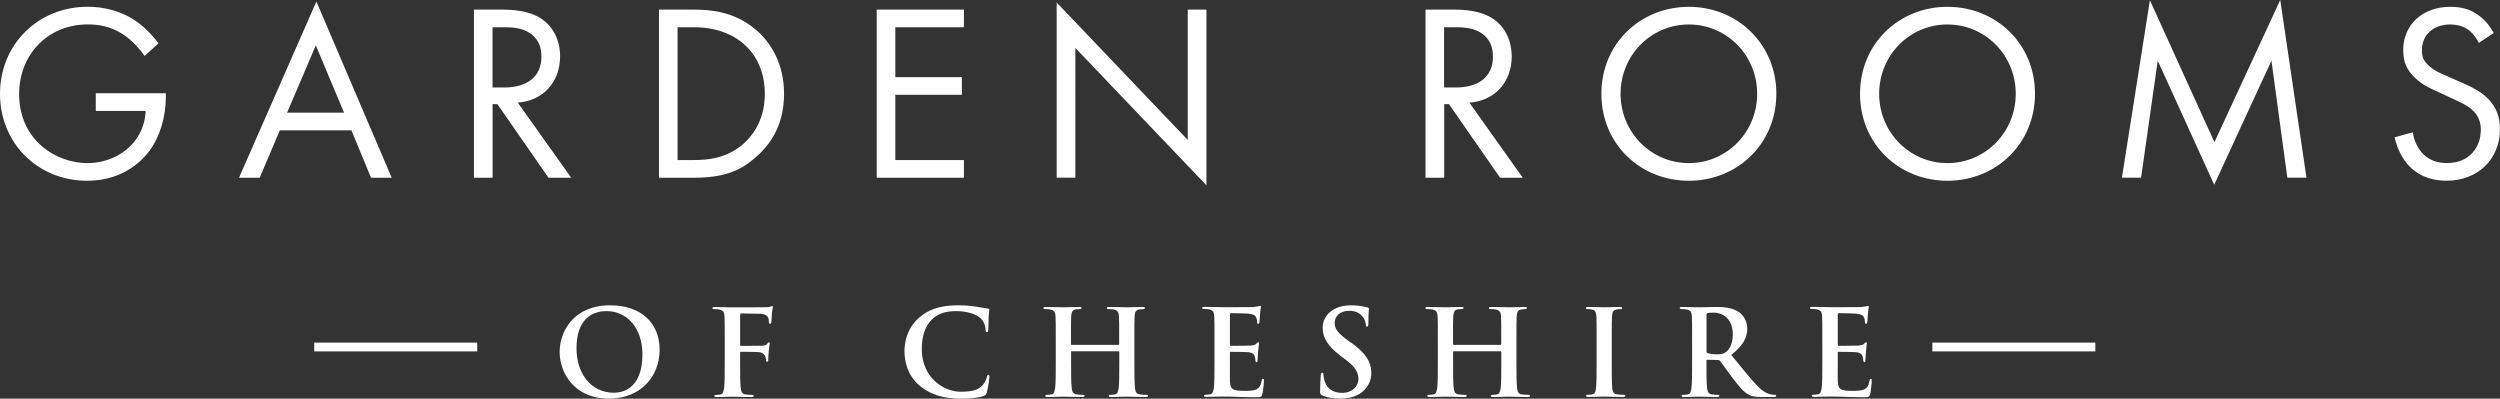 <?xml version="1.0" encoding="UTF-8"?> <svg xmlns="http://www.w3.org/2000/svg" id="Layer_1" data-name="Layer 1" version="1.1" viewBox="0 0 440.37 70.22"><rect x="0" y="0" width="440.37" height="70.22" fill="#333333" stroke="none"/><defs><style> .cls-1 { fill: #fff; stroke-width: 0px; } </style></defs><path class="cls-1" d="M297.49,1.2c-8.53,0-15.41,6.48-15.41,15.32s6.84,15.32,15.41,15.32,15.41-6.53,15.41-15.32-6.88-15.32-15.41-15.32ZM297.49,28.73c-6.66,0-12.03-5.42-12.03-12.21s5.37-12.21,12.03-12.21,12.03,5.42,12.03,12.21-5.37,12.21-12.03,12.21ZM266.28,9.9c0-3.15-1.51-5.42-3.24-6.57-2.22-1.51-5.2-1.64-7.19-1.64h-4.75v29.62h3.29v-12.97h.84l9.01,12.97h4l-9.41-13.23c4.49-.31,7.46-3.64,7.46-8.17ZM256.46,15.41h-2.09V4.8h2c1.42,0,2.93.09,4.26.84,1.86,1.07,2.35,2.71,2.35,4.35,0,3.46-2.44,5.42-6.53,5.42ZM133.03,5.15c-3.73-3.15-7.95-3.46-10.92-3.46h-6.04v29.62h6c5.28,0,8.13-1.11,10.84-3.42,2.13-1.82,5.2-5.15,5.2-11.37,0-5.33-2.35-9.1-5.06-11.37ZM130.72,25.53c-2.89,2.4-6.13,2.66-8.48,2.66h-2.89V4.8h2.89c7.5,0,12.48,4.62,12.48,11.72,0,4.22-1.78,7.15-4,9.01ZM169.79,28.2h-12.08v-11.5h11.72v-3.11h-11.72V4.8h12.08V1.69h-15.36v29.62h15.36v-3.11ZM438.24,17.36c-1.24-1.24-2.84-2.04-4.57-2.8l-2.84-1.24c-1.11-.49-2.22-.98-3.11-1.86-.8-.76-1.11-1.42-1.11-2.58,0-2.75,2.04-4.57,4.97-4.57,1.69,0,2.75.58,3.33,1.02.67.53,1.33,1.42,1.73,2.22l2.62-1.73c-.67-1.29-1.69-2.49-2.89-3.29-1.47-.98-2.93-1.33-4.75-1.33-4.8,0-8.3,3.06-8.3,7.64,0,2.22.75,3.6,2.04,4.84,1.33,1.29,2.8,1.91,3.95,2.44l2.66,1.24c1.55.71,2.71,1.24,3.55,2.04,1.07.98,1.47,2.13,1.47,3.46,0,2.98-1.91,5.86-5.95,5.86-1.51,0-2.98-.36-4.26-1.64-.84-.89-1.55-2.22-1.78-3.78l-3.2.89c.4,1.78,1.29,3.82,2.75,5.24,2.04,2,4.49,2.4,6.44,2.4,5.33,0,9.37-3.64,9.37-9.1,0-2.13-.62-3.86-2.13-5.37ZM358.46,16.52c0-8.84-6.88-15.32-15.41-15.32s-15.41,6.48-15.41,15.32,6.84,15.32,15.41,15.32,15.41-6.53,15.41-15.32ZM331.01,16.52c0-6.79,5.37-12.21,12.03-12.21s12.03,5.42,12.03,12.21-5.37,12.21-12.03,12.21-12.03-5.42-12.03-12.21ZM390.07,25.05L378.7.04l-4.93,31.26h3.38l2.93-20.61,9.95,21.85,10.08-21.85,2.8,20.61h3.37l-4.62-31.31-11.59,25.05ZM91.2,18.07c4.49-.31,7.46-3.64,7.46-8.17,0-3.15-1.51-5.42-3.24-6.57-2.22-1.51-5.2-1.64-7.19-1.64h-4.75v29.62h3.29v-12.97h.84l9.01,12.97h4l-9.41-13.23ZM86.76,15.41V4.8h2c1.42,0,2.93.09,4.26.84,1.86,1.07,2.35,2.71,2.35,4.35,0,3.46-2.44,5.42-6.53,5.42h-2.09ZM186.13.44v30.86h3.29V8.44l23.09,24.2V1.69h-3.29v22.96L186.13.44ZM16.87,19.54h8.79c-.09,1.87-.67,3.29-1.2,4.22-1.69,2.97-5.11,4.97-9.06,4.97-5.6,0-12.03-4.09-12.03-12.17,0-6.88,4.97-12.26,12.12-12.26,3.55,0,5.77,1.33,7.19,2.49.98.8,1.95,1.86,2.8,3.06l2.44-2.22c-.84-1.15-2.09-2.49-3.42-3.51-2.89-2.22-6.22-2.93-9.06-2.93C6.62,1.2,0,7.9,0,16.52s6.57,15.32,15.36,15.32c6.79,0,10.12-4.13,11.01-5.33,1.87-2.53,2.84-6.08,2.84-9.37v-.71h-12.34v3.11ZM65.36,31.31h3.64L55.73.27l-13.63,31.04h3.64l3.55-8.35h12.61l3.46,8.35ZM50.57,19.85l5.06-11.86,4.97,11.86h-10.04ZM135.99,53.91c-.11,0-.22.08-.34.13-.22.06-.47.06-.88.08-.5.02-4.87.02-5.69.02-1.12,0-2.11-.06-3.1-.06-.32,0-.5.04-.5.21,0,.13.15.17.37.17.3,0,.67.02.84.06.71.15.88.48.93,1.2.04.67.04,1.26.04,4.45v3.69c0,2.01,0,3.59-.11,4.47-.09.61-.19,1.07-.62,1.15-.19.04-.45.08-.78.08-.24,0-.32.06-.32.17,0,.17.15.21.45.21.82,0,2.18-.06,2.74-.06s1.92.06,3.28.06c.32,0,.47-.06.47-.21,0-.11-.09-.17-.37-.17-.3,0-.78-.04-1.08-.08-.65-.08-.78-.55-.84-1.15-.11-.88-.11-2.45-.11-4.47v-1.7c0-.15.04-.19.15-.19.37,0,2.65,0,3.19.06.67.08.99.46,1.1.75.09.25.13.5.13.65s.04.29.17.29c.22,0,.22-.21.22-.4,0-.15.04-1.11.09-1.53.06-.65.17-1.17.17-1.3s-.04-.19-.13-.19c-.13,0-.17.08-.28.21-.3.4-.65.4-1.9.4-.78,0-2.18.02-2.76.02-.13,0-.15-.06-.15-.19v-5.24c0-.23.06-.29.19-.29.65.02,2.56.04,3.32.06.82.02,1.27.34,1.42.63.13.29.13.63.13.8.02.23.06.34.22.34s.19-.13.22-.29c.04-.25.09-1.49.11-1.7.06-.55.17-.8.17-.94,0-.1-.06-.19-.15-.19ZM285.96,69.55c-.32,0-.8-.04-1.1-.08-.65-.08-.8-.46-.86-1.03-.09-.9-.09-2.56-.09-4.59v-3.69c0-3.19,0-3.77.04-4.45.04-.73.22-1.09.8-1.2.26-.04.43-.06.65-.06s.35-.04.35-.21c0-.13-.17-.17-.45-.17-.82,0-2.09.06-2.63.06-.62,0-1.98-.06-2.8-.06-.35,0-.52.04-.52.17,0,.17.13.21.34.21.26,0,.54.02.78.08.47.1.69.46.73,1.17.04.67.04,1.26.04,4.45v3.69c0,2.03,0,3.69-.11,4.57-.07.61-.19.96-.63,1.05-.19.04-.45.08-.78.08-.26,0-.34.06-.34.17,0,.15.15.21.43.21.86,0,2.22-.06,2.72-.06.58,0,1.94.06,3.36.06.24,0,.41-.06.41-.21,0-.11-.11-.17-.34-.17ZM312.63,69.55c-.17,0-.37-.02-.6-.06-.32-.06-1.19-.21-2.39-1.43-1.27-1.3-2.76-3.19-4.68-5.54,2.18-1.72,2.82-3.13,2.82-4.68,0-1.41-.86-2.47-1.47-2.87-1.16-.78-2.61-.9-3.97-.9-.67,0-2.31.06-3.04.06-.45,0-1.81-.06-2.95-.06-.32,0-.47.04-.47.19s.13.19.37.19c.3,0,.67.02.84.06.71.15.88.48.93,1.2.04.67.04,1.26.04,4.45v3.69c0,1.93,0,3.59-.11,4.47-.09.61-.19,1.07-.63,1.15-.19.04-.45.08-.78.08-.26,0-.34.06-.34.17,0,.15.15.21.43.21.86,0,2.22-.06,2.63-.06.32,0,1.92.06,3.17.06.28,0,.43-.06.43-.21,0-.11-.09-.17-.26-.17-.26,0-.73-.04-1.06-.08-.65-.08-.78-.55-.84-1.15-.11-.88-.11-2.54-.11-4.49v-.29c0-.13.06-.17.17-.17l1.81.04c.15,0,.28.02.39.15.28.31,1.27,1.74,2.13,2.89,1.21,1.61,2.03,2.6,2.95,3.08.56.29,1.1.4,2.31.4h2.11c.26,0,.41-.04.41-.21,0-.11-.09-.17-.26-.17ZM303.96,62.05c-.39.27-.67.36-1.53.36-.54,0-1.19-.06-1.64-.21-.15-.06-.19-.15-.19-.38v-6.38c0-.17.04-.25.19-.29.22-.06.6-.08,1.14-.08,1.27,0,3.3.86,3.3,3.84,0,1.72-.63,2.68-1.27,3.15ZM107.48,53.78c-6.47,0-8.9,4.63-8.9,8.22s2.5,8.22,8.69,8.22c5.47,0,8.92-3.8,8.92-8.6s-3.34-7.84-8.71-7.84ZM108.17,69.18c-4.14,0-6.62-3.46-6.62-7.82,0-5.22,2.82-6.56,5.3-6.56,3.53,0,6.31,2.91,6.31,7.61,0,6.06-3.49,6.77-5,6.77ZM329.55,66.74c-.15,0-.19.08-.24.31-.15.86-.41,1.3-.97,1.55-.56.25-1.47.25-2.03.25-2.2,0-2.54-.31-2.59-1.76-.02-.61,0-2.54,0-3.25v-1.66c0-.13.02-.21.13-.21.52,0,2.65.02,3.06.06.8.08,1.1.4,1.21.82.06.27.06.4.09.61,0,.1.04.34.19.34.19,0,.19-.23.19-.4,0-.15.06-.99.09-1.41.09-1.07.17-1.41.17-1.53s-.06-.17-.15-.17c-.11,0-.19.1-.35.27-.19.21-.52.27-1.03.31-.5.04-2.97.04-3.45.04-.13,0-.15-.08-.15-.23v-5.31c0-.15.04-.21.15-.21.43,0,2.69.04,3.06.08,1.08.13,1.29.38,1.44.75.11.25.13.59.13.67,0,.25.04.38.19.38s.19-.13.22-.23c.04-.25.09-1.17.11-1.38.06-.97.17-1.22.17-1.36,0-.1-.02-.19-.13-.19s-.24.06-.35.08c-.17.04-.52.08-.93.13-.41.02-4.7.02-5.39.02-1.12,0-2.11-.06-3.1-.06-.32,0-.47.04-.47.19s.13.19.37.19c.3,0,.67.02.84.06.71.15.88.48.93,1.2.04.67.04,1.26.04,4.45v3.69c0,1.93,0,3.59-.11,4.47-.09.61-.19,1.07-.63,1.15-.19.04-.45.08-.78.08-.26,0-.34.06-.34.17,0,.15.15.21.43.21.97,0,1.85-.06,2.72-.06,2.16,0,4.05.13,5.97.13.82,0,1.01,0,1.16-.55.11-.42.28-1.85.28-2.33,0-.21,0-.38-.17-.38ZM269.17,69.55c-.32,0-.8-.04-1.1-.08-.65-.08-.78-.55-.84-1.13-.11-.9-.11-2.56-.11-4.49v-3.69c0-3.19,0-3.77.04-4.45.04-.73.22-1.09.8-1.2.26-.04.45-.06.63-.06.26,0,.39-.04.39-.19s-.15-.19-.45-.19c-.84,0-2.2.06-2.72.06-.58,0-1.94-.06-3.1-.06-.3,0-.45.04-.45.19s.13.19.37.19c.3,0,.67.02.84.06.71.15.88.48.93,1.2.04.67.04,1.26.04,4.45v.44c0,.1-.06.15-.13.15h-8.23c-.06,0-.13-.04-.13-.15v-.44c0-3.19,0-3.77.04-4.45.04-.73.22-1.13.8-1.22.17-.02.45-.04.63-.04.19,0,.39-.04.39-.19s-.15-.19-.45-.19c-.84,0-2.2.06-2.72.06-.58,0-1.94-.06-3.1-.06-.3,0-.45.04-.45.19s.13.19.37.19c.3,0,.67.02.84.06.71.15.88.48.93,1.2.04.67.04,1.26.04,4.45v3.69c0,1.93,0,3.59-.11,4.47-.09.61-.19,1.07-.63,1.15-.19.04-.45.08-.78.08-.26,0-.34.06-.34.17,0,.15.15.21.43.21.86,0,2.22-.06,2.72-.06.6,0,1.96.06,3.36.06.26,0,.43-.06.43-.21,0-.11-.11-.17-.34-.17-.32,0-.8-.04-1.1-.08-.65-.08-.78-.55-.84-1.13-.11-.9-.11-2.56-.11-4.49v-1.85c0-.1.07-.13.13-.13h8.23c.06,0,.13.04.13.13v1.85c0,1.93,0,3.59-.11,4.47-.09.61-.19,1.07-.62,1.15-.19.04-.45.08-.78.08-.26,0-.34.06-.34.17,0,.15.15.21.45.21.84,0,2.2-.06,2.69-.06.6,0,1.96.06,3.36.06.26,0,.43-.06.43-.21,0-.11-.11-.17-.34-.17ZM201.87,69.55c-.32,0-.8-.04-1.1-.08-.65-.08-.78-.55-.84-1.13-.11-.9-.11-2.56-.11-4.49v-3.69c0-3.19,0-3.77.04-4.45.04-.73.22-1.09.8-1.2.26-.04.45-.06.63-.06.26,0,.39-.04.39-.19s-.15-.19-.45-.19c-.84,0-2.2.06-2.72.06-.58,0-1.94-.06-3.1-.06-.3,0-.45.04-.45.19s.13.19.37.19c.3,0,.67.02.84.06.71.15.88.48.93,1.2.04.67.04,1.26.04,4.45v.44c0,.1-.06.15-.13.15h-8.23c-.06,0-.13-.04-.13-.15v-.44c0-3.19,0-3.77.04-4.45.04-.73.22-1.13.8-1.22.17-.02.45-.04.63-.04.19,0,.39-.04.39-.19s-.15-.19-.45-.19c-.84,0-2.2.06-2.72.06-.58,0-1.94-.06-3.1-.06-.3,0-.45.04-.45.19s.13.19.37.19c.3,0,.67.02.84.06.71.15.88.48.93,1.2.04.67.04,1.26.04,4.45v3.69c0,1.93,0,3.59-.11,4.47-.09.61-.19,1.07-.62,1.15-.19.04-.45.08-.78.08-.26,0-.34.06-.34.17,0,.15.15.21.43.21.86,0,2.22-.06,2.72-.06.6,0,1.96.06,3.36.06.26,0,.43-.06.43-.21,0-.11-.11-.17-.34-.17-.32,0-.8-.04-1.1-.08-.65-.08-.78-.55-.84-1.13-.11-.9-.11-2.56-.11-4.49v-1.85c0-.1.06-.13.13-.13h8.23c.06,0,.13.04.13.13v1.85c0,1.93,0,3.59-.11,4.47-.09.61-.19,1.07-.63,1.15-.19.04-.45.08-.78.08-.26,0-.34.06-.34.17,0,.15.15.21.45.21.84,0,2.2-.06,2.69-.06.6,0,1.96.06,3.36.06.26,0,.43-.06.43-.21,0-.11-.11-.17-.34-.17ZM237.98,60.37l-.6-.44c-1.79-1.32-2.28-2.05-2.28-3.02,0-1.26.97-2.16,2.57-2.16,1.4,0,2.03.63,2.35,1.03.45.55.56,1.2.56,1.38,0,.25.07.38.22.38.17,0,.24-.17.24-.63,0-1.64.09-2.24.09-2.52,0-.15-.11-.21-.3-.25-.24-.06-.52-.13-.88-.19-.52-.08-1.16-.17-1.98-.17-3,0-4.98,1.66-4.98,3.96,0,1.7.82,3.17,3.19,4.97l.99.75c1.79,1.36,2.11,2.33,2.11,3.35,0,1.11-.95,2.39-2.89,2.39-1.34,0-2.61-.57-3.08-2.12-.11-.36-.19-.8-.19-1.07,0-.17-.02-.36-.22-.36-.17,0-.24.23-.26.55-.02.34-.11,1.59-.11,2.75,0,.46.07.57.41.71.93.4,1.9.55,3.15.55,1.14,0,2.35-.19,3.43-.86,1.55-.99,2.03-2.43,2.03-3.65,0-1.99-.93-3.44-3.53-5.35ZM174.11,66.03c-.17,0-.22.08-.28.42-.09.38-.37.99-.73,1.38-.86.96-2.03,1.17-3.94,1.17-2.89,0-6.79-2.47-6.79-7.47,0-2.03.41-4.03,1.98-5.43.95-.84,2.18-1.3,4.05-1.3,1.98,0,3.66.57,4.37,1.3.54.54.82,1.28.84,1.93,0,.29.04.48.22.48.19,0,.24-.19.26-.5.04-.42.02-1.57.06-2.26.04-.73.11-.99.11-1.15,0-.13-.02-.23-.26-.25-.65-.06-1.4-.25-2.22-.36-.99-.13-1.79-.21-3.13-.21-3.21,0-5.26.84-6.81,2.22-2.07,1.85-2.52,4.32-2.52,5.75,0,2.03.56,4.38,2.67,6.19,1.96,1.66,4.44,2.29,7.39,2.29,1.38,0,3.02-.15,3.88-.48.37-.15.45-.25.56-.61.22-.71.47-2.54.47-2.79,0-.17-.04-.31-.19-.31ZM222.48,66.74c-.15,0-.19.08-.24.31-.15.86-.41,1.3-.97,1.55-.56.25-1.47.25-2.03.25-2.2,0-2.54-.31-2.59-1.76-.02-.61,0-2.54,0-3.25v-1.66c0-.13.02-.21.13-.21.52,0,2.65.02,3.06.06.8.08,1.1.4,1.21.82.06.27.06.4.09.61,0,.1.04.34.19.34.19,0,.19-.23.19-.4,0-.15.06-.99.09-1.41.09-1.07.17-1.41.17-1.53s-.07-.17-.15-.17c-.11,0-.19.1-.35.27-.19.21-.52.27-1.03.31-.5.04-2.97.04-3.45.04-.13,0-.15-.08-.15-.23v-5.31c0-.15.04-.21.15-.21.43,0,2.69.04,3.06.08,1.08.13,1.29.38,1.44.75.11.25.13.59.13.67,0,.25.04.38.19.38s.19-.13.22-.23c.04-.25.09-1.17.11-1.38.06-.97.17-1.22.17-1.36,0-.1-.02-.19-.13-.19s-.24.06-.35.08c-.17.04-.52.08-.93.13-.41.02-4.7.02-5.39.02-1.12,0-2.11-.06-3.1-.06-.32,0-.47.04-.47.19s.13.19.37.19c.3,0,.67.02.84.06.71.15.88.48.93,1.2.04.67.04,1.26.04,4.45v3.69c0,1.93,0,3.59-.11,4.47-.09.61-.19,1.07-.62,1.15-.19.04-.45.08-.78.08-.26,0-.34.06-.34.17,0,.15.15.21.43.21.97,0,1.85-.06,2.72-.06,2.16,0,4.05.13,5.97.13.82,0,1.01,0,1.16-.55.11-.42.28-1.85.28-2.33,0-.21,0-.38-.17-.38ZM340.38,61.9h28.71v-1.55h-28.71v1.55ZM55.35,61.9h28.71v-1.55h-28.71v1.55Z"></path></svg> 